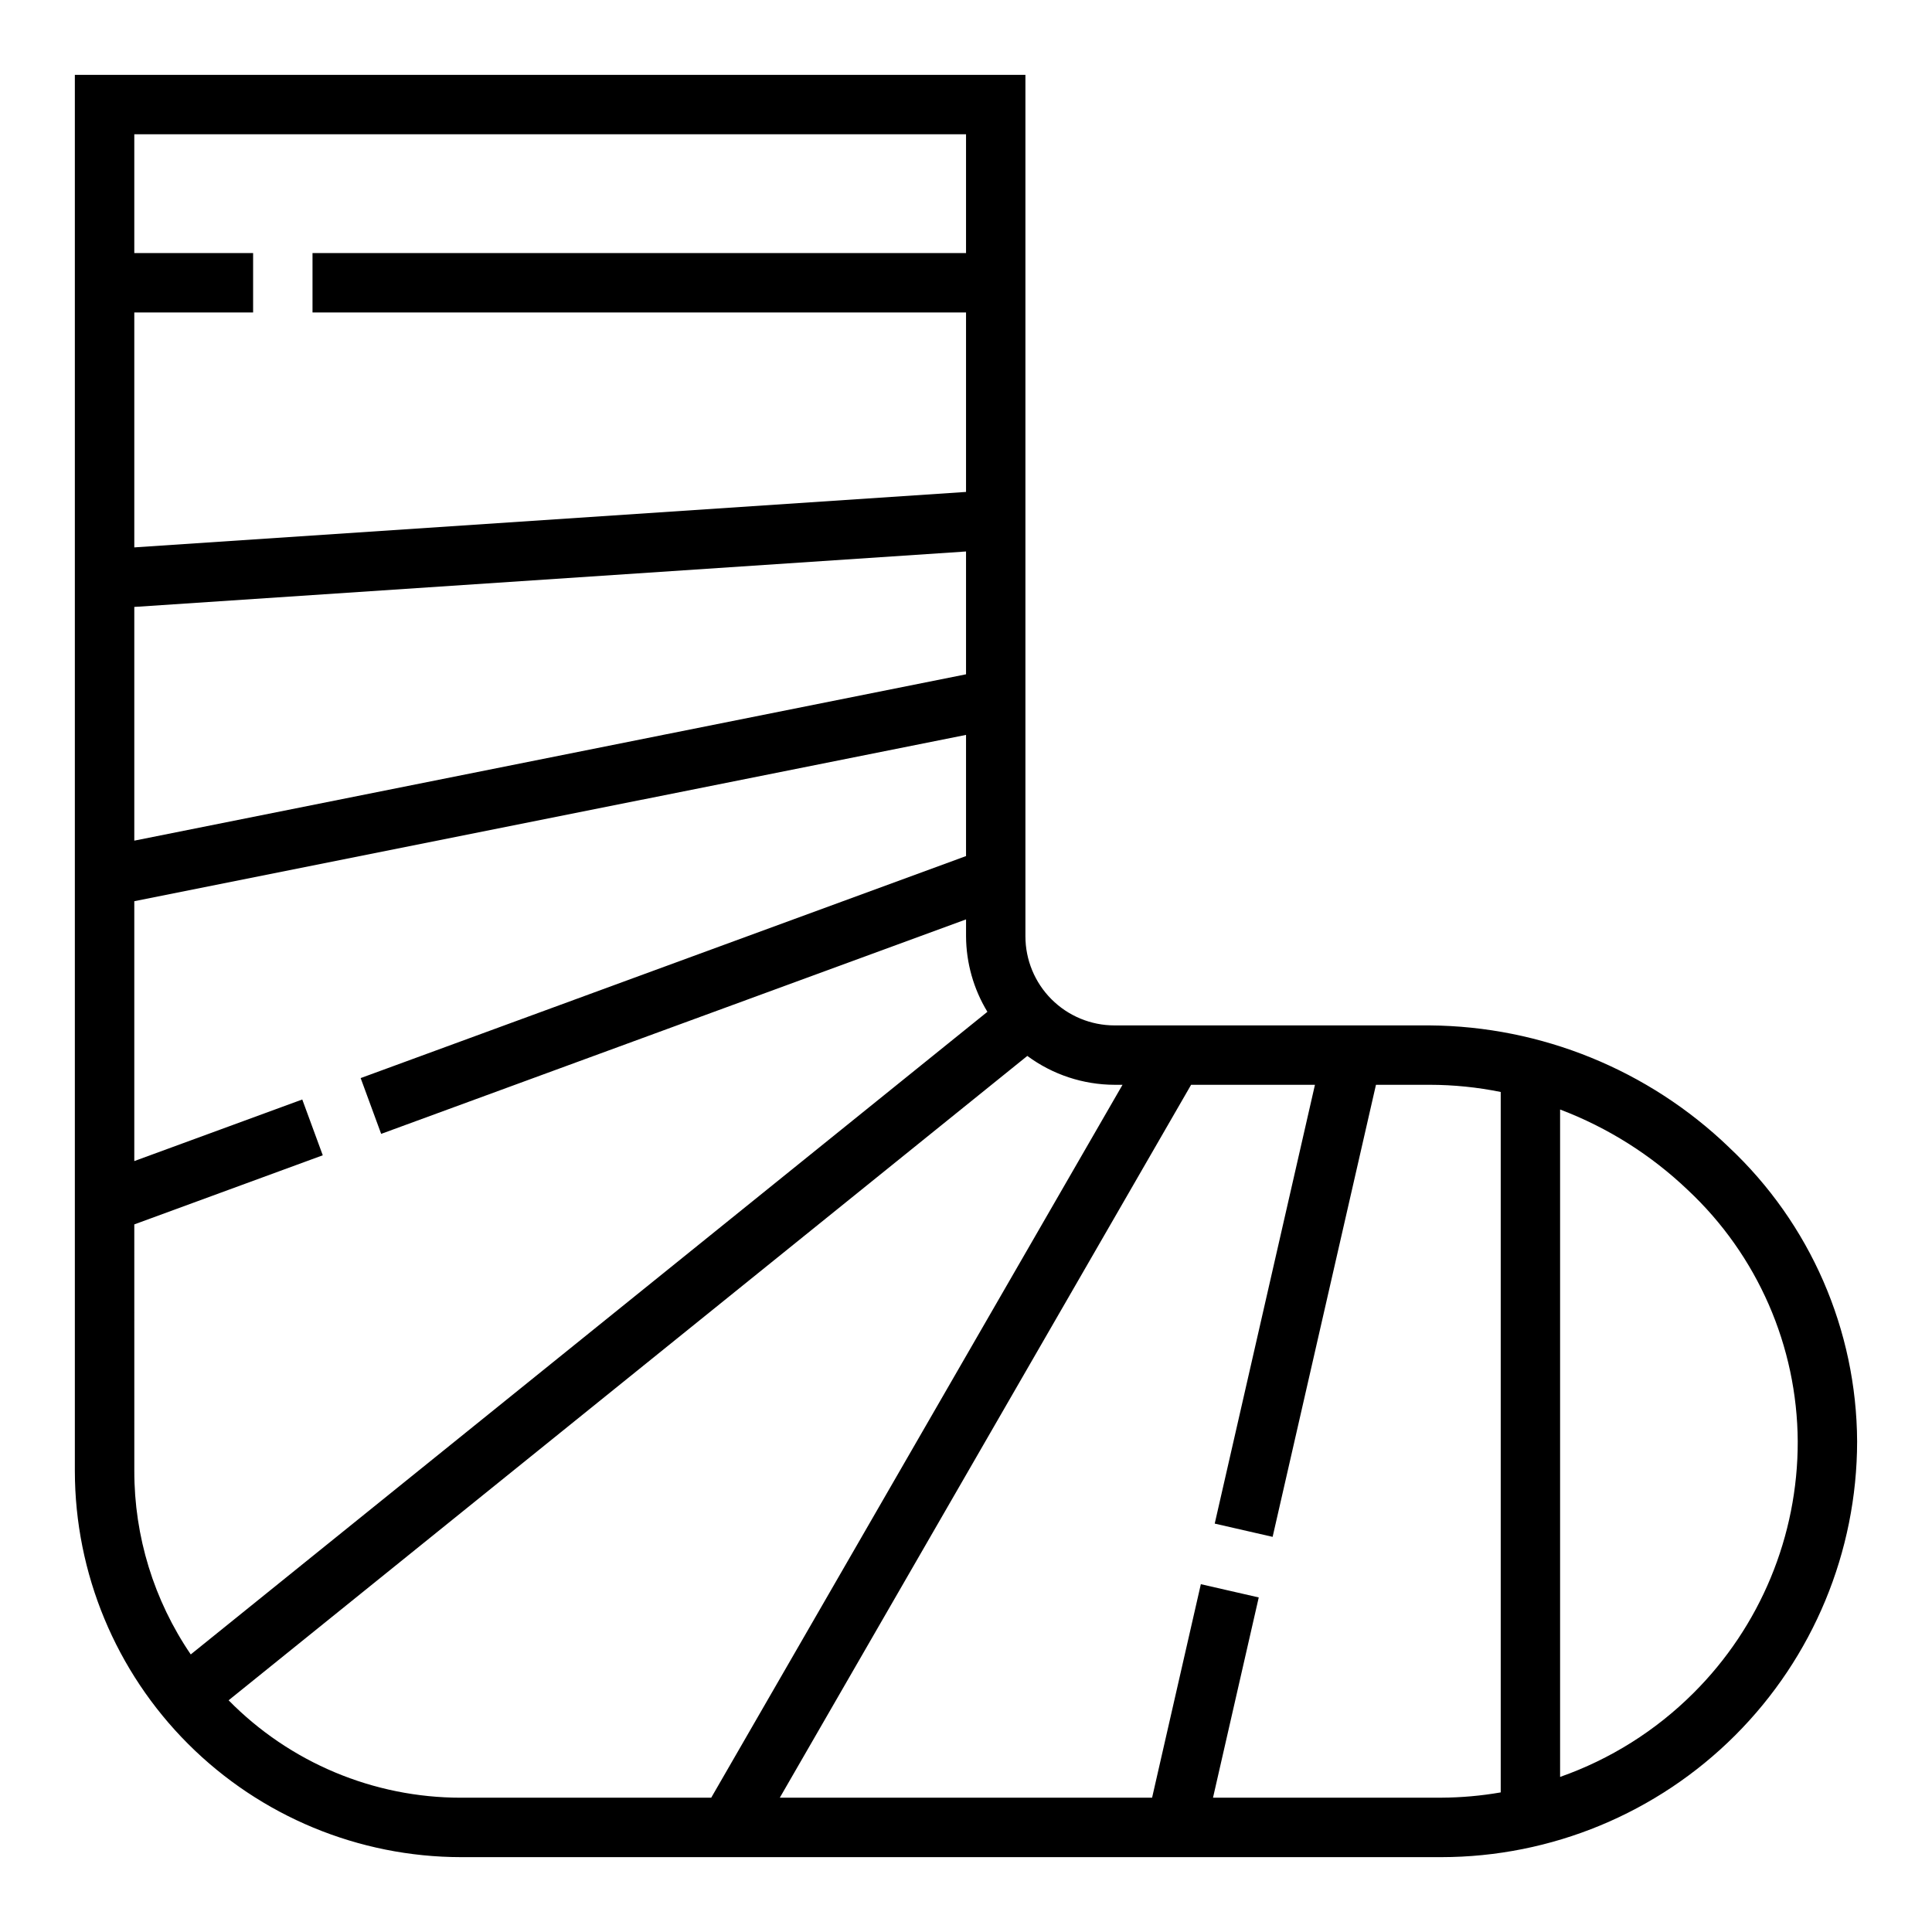 <?xml version="1.0" encoding="UTF-8"?>
<!-- Uploaded to: SVG Repo, www.svgrepo.com, Generator: SVG Repo Mixer Tools -->
<svg fill="#000000" width="800px" height="800px" version="1.1" viewBox="144 144 512 512" xmlns="http://www.w3.org/2000/svg">
 <path d="m602.18 448.02c-21.336-20.504-49.719-32.055-79.312-32.277h-83.504c-6.266 0-12.27-2.488-16.699-6.918-4.43-4.426-6.918-10.434-6.918-16.699v-228.29h-251.91v369.99c0.031 27.129 10.824 53.141 30.012 72.328 19.184 19.184 45.195 29.977 72.328 30.008h259.77c29.215-0.02 57.227-11.629 77.887-32.277 20.664-20.652 32.289-48.656 32.324-77.867-0.133-29.566-12.422-57.773-33.984-77.996zm-422.59-143.18 220.42-14.695v32.551l-220.42 44.082zm220.42-125.26v31.488h-173.19v15.742h173.19v47.555l-220.42 14.699v-62.254h31.488v-15.742h-31.488v-31.488zm-220.42 288.9 49.949-18.316-5.434-14.785-44.516 16.32v-68.867l220.42-44.082v32.117l-160.43 58.836 5.434 14.785 155-56.836v4.469c0.035 7.062 1.992 13.984 5.66 20.02l-211.12 170.3c-9.77-14.332-14.98-31.277-14.957-48.617zm25 126.11 211.66-170.76c6.691 4.949 14.789 7.629 23.113 7.652h2.117l-109 188.93h-66.305c-23.164 0.008-45.359-9.297-61.594-25.82zm260.87 25.82 12.121-53.074-15.344-3.512-12.922 56.586h-98.66l109-188.93h32.82l-26.562 116.29 15.344 3.512 27.387-119.8h14.258c6.316 0.008 12.613 0.645 18.805 1.902v185.62c-5.199 0.902-10.465 1.371-15.746 1.398zm127.27-27.688 0.004 0.004c-9.961 9.938-22.02 17.512-35.293 22.176v-176.87c12.598 4.777 24.109 12.031 33.852 21.336 18.453 17.266 28.988 41.363 29.125 66.637 0.043 25.043-9.926 49.066-27.684 66.723z"/>
</svg>